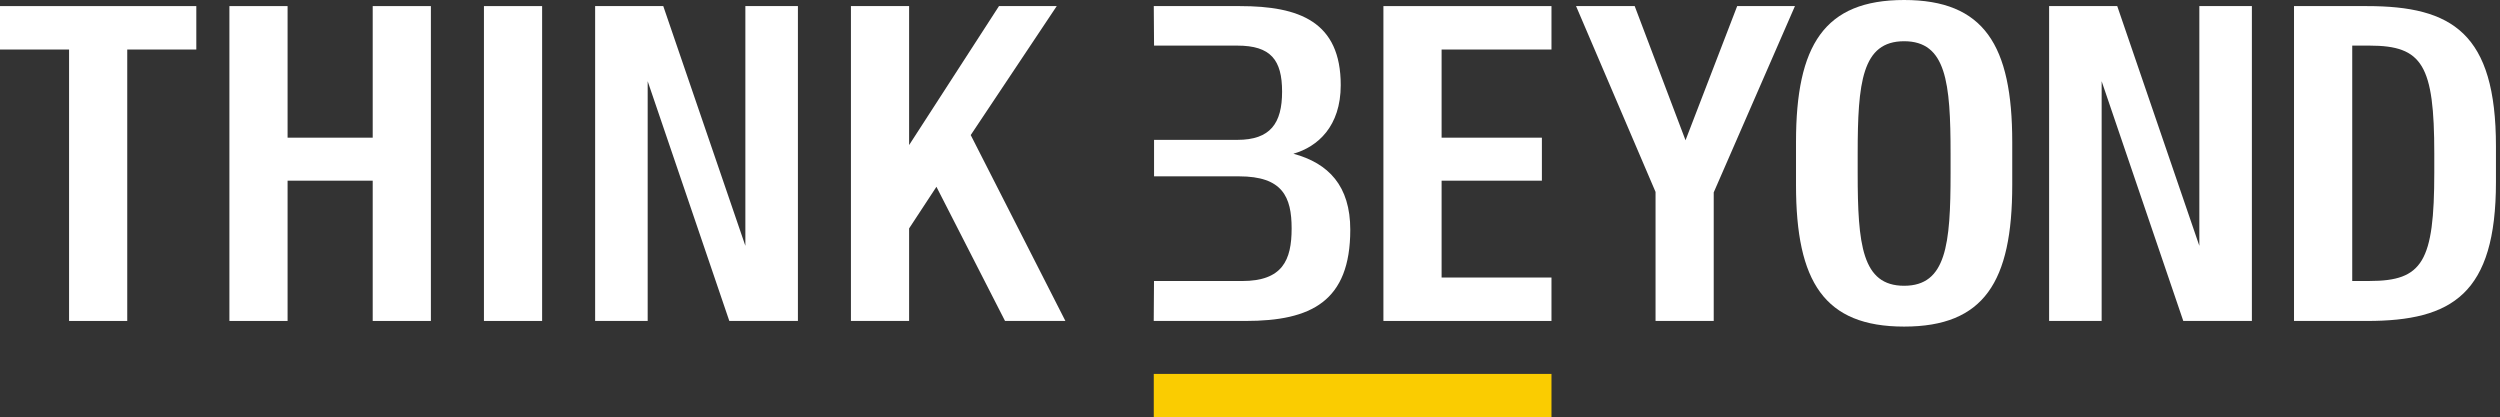 <svg xmlns="http://www.w3.org/2000/svg" width="617" height="103" viewBox="0 0 617 103" fill="none"><rect x="0" y="0" width="617" height="103" fill="#333333" stroke="none"/><g clip-path="url(#clip0_4744_6784)"><g clip-path="url(#clip1_4744_6784)"><path d="M17.046 12.222H0V1.505H48.45V12.222H31.404V79.211H17.046V12.222Z" fill="white"></path><path d="M56.617 1.505H70.975V33.977H91.984V1.505H106.343V79.211H91.984V44.591H70.975V79.211H56.617V1.505Z" fill="white"></path><path d="M119.437 1.505H133.795V79.211H119.437V1.505Z" fill="white"></path><path d="M146.867 1.505H163.695L183.957 60.672V1.505H196.925V79.211H179.994L159.847 20.044V79.211H146.879V1.505H146.867Z" fill="white"></path><path d="M231.121 46.084L224.367 56.376V79.2H210.009V1.505H224.367V35.804L246.548 1.505H260.802L239.575 33.334L262.939 79.211H248.041L231.11 46.096L231.121 46.084Z" fill="white"></path><path d="M382.904 92.283H284.752V103H382.904V92.283Z" fill="#FACC01"></path><path d="M284.821 34.517H305.382C313.526 34.517 316.42 30.439 316.42 22.617C316.42 14.795 313.629 11.257 305.382 11.257H284.821L284.752 1.505H306.025C320.705 1.505 330.893 5.364 330.893 21.009C330.893 31.186 325.208 36.229 319.212 37.94C327.895 40.295 333.248 45.877 333.248 56.698C333.248 74.387 323.599 79.211 307.415 79.211H284.74L284.809 69.356H306.553C316.524 69.356 318.775 64.21 318.775 56.388C318.775 48.565 316.524 43.523 305.807 43.523H284.821V34.517Z" fill="white"></path><path d="M341.427 1.505H382.905V12.222H355.785V33.977H380.538V44.591H355.785V68.494H382.905V79.211H341.427V1.505Z" fill="white"></path><path d="M408.589 47.371L388.97 1.505H403.443L415.986 34.62L428.736 1.505H442.991L422.947 47.485V79.211H408.589V47.371Z" fill="white"></path><path d="M443.255 45.659V35.045C443.255 11.142 450.227 0 469.938 0C489.649 0 496.621 11.142 496.621 35.045V45.659C496.621 69.563 489.649 80.601 469.938 80.601C450.227 80.601 443.255 69.563 443.255 45.659ZM481.402 42.764V37.94C481.402 20.366 480.334 10.177 469.938 10.177C459.543 10.177 458.475 20.354 458.475 37.94V42.764C458.475 60.339 459.543 70.528 469.938 70.528C480.334 70.528 481.402 60.35 481.402 42.764Z" fill="white"></path><path d="M505.707 1.505H522.535L542.798 60.672V1.505H555.766V79.211H538.835L518.687 20.044V79.211H505.719V1.505H505.707Z" fill="white"></path><path d="M566.161 1.505H584.172C605.181 1.505 616.001 8.144 616.001 36.125V44.913C616.001 72.561 605.181 79.211 584.172 79.211H566.161V1.505ZM584.815 69.344C597.887 69.344 600.782 64.623 600.782 42.546V37.94C600.782 16.07 597.887 11.257 584.815 11.257H580.531V69.344H584.815Z" fill="white"></path></g></g><defs><clipPath id="clip0_4744_6784"><rect width="617" height="103" fill="white"></rect></clipPath><clipPath id="clip1_4744_6784"><rect width="616.001" height="103" fill="white"></rect></clipPath></defs></svg>